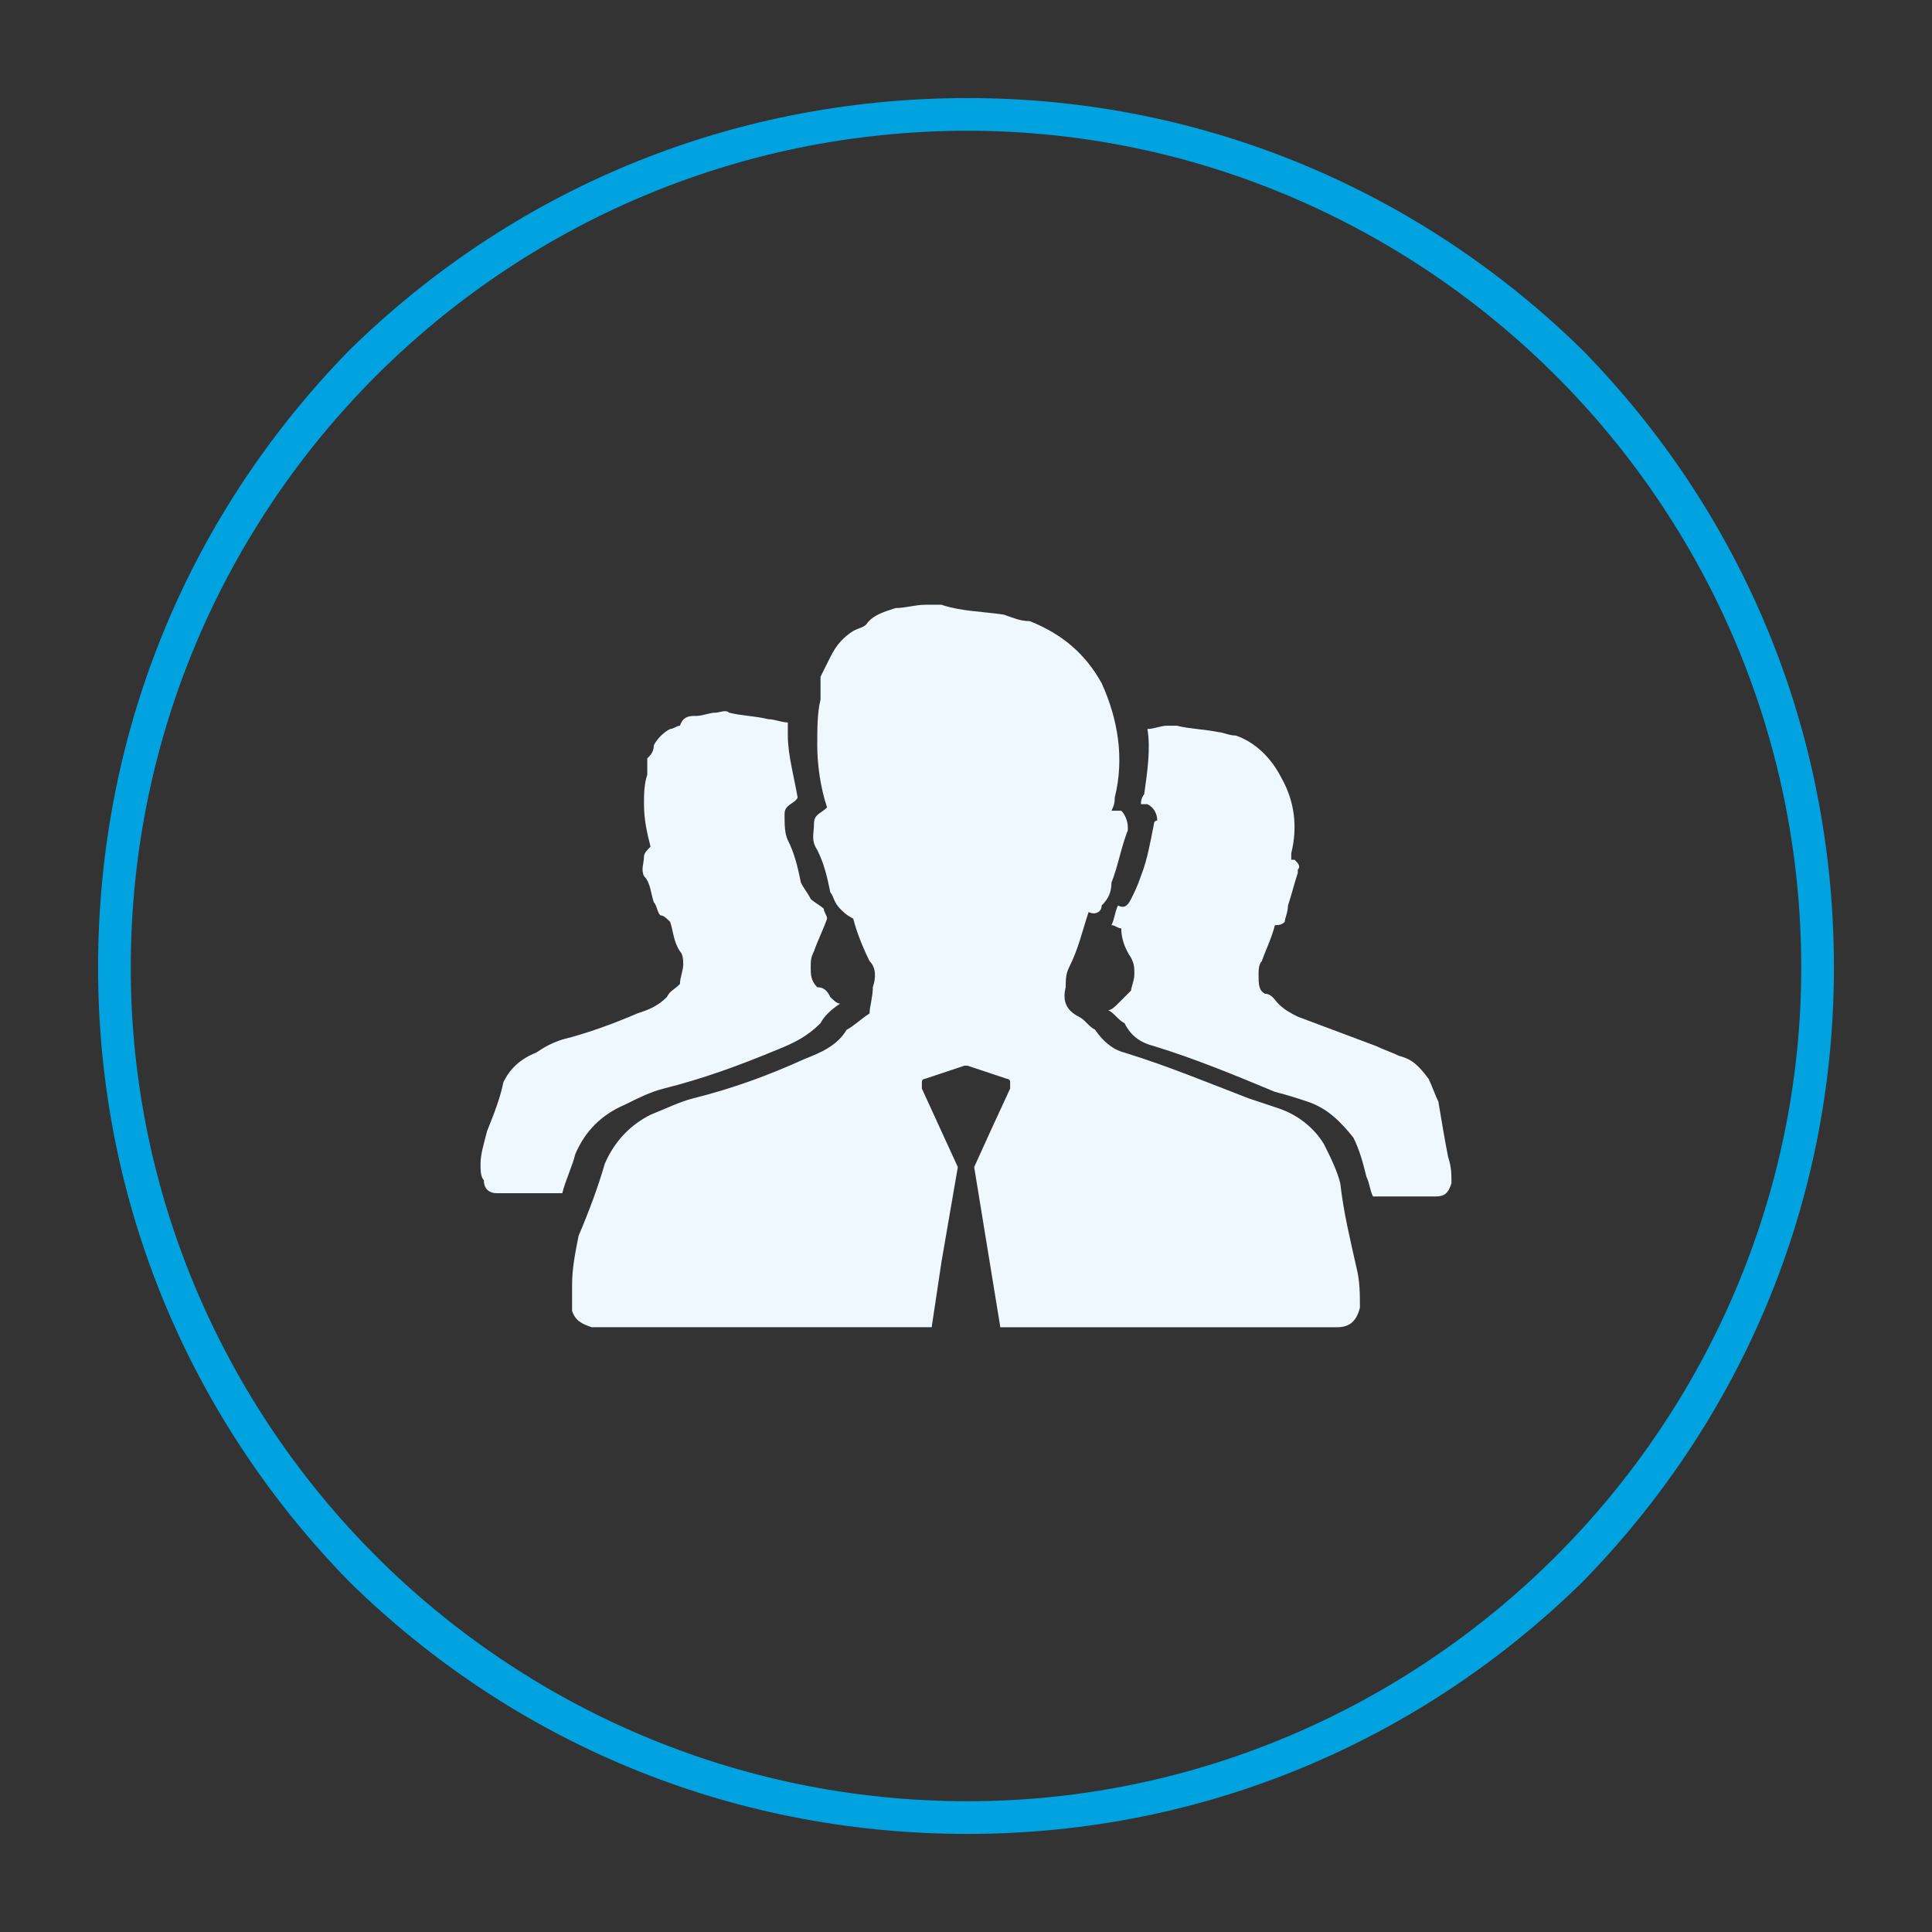 <?xml version="1.0" encoding="UTF-8"?>
<!DOCTYPE svg PUBLIC "-//W3C//DTD SVG 1.1//EN" "http://www.w3.org/Graphics/SVG/1.1/DTD/svg11.dtd">
<!-- Creator: CorelDRAW X7 -->
<svg xmlns="http://www.w3.org/2000/svg" xml:space="preserve" width="591px" height="591px" version="1.1" style="shape-rendering:geometricPrecision; text-rendering:geometricPrecision; image-rendering:optimizeQuality; fill-rule:evenodd; clip-rule:evenodd"
viewBox="0 0 591 591"
 xmlns:xlink="http://www.w3.org/1999/xlink">
 <rect x="0" y="0" width="591" height="591" fill="#333333" stroke="none"/>
 <defs>
  <style type="text/css">
   <![CDATA[
    .fil1 {fill:#EEF8FE}
    .fil0 {fill:#00A2E0;fill-rule:nonzero}
   ]]>
  </style>
 </defs>
 <g id="Warstwa_x0020_1">
  <g id="_2441335985360">
   <path class="fil0" d="M296 30c73,0 139,29 188,77 48,49 77,115 77,189 0,73 -29,139 -77,188 -49,48 -115,77 -188,77 -74,0 -140,-29 -189,-77 -48,-49 -77,-115 -77,-188 0,-74 29,-140 77,-189 49,-48 115,-77 189,-77zm180 85c-46,-46 -110,-75 -180,-75 -71,0 -135,29 -181,75 -46,46 -75,110 -75,181 0,70 29,134 75,180 46,46 110,75 181,75 70,0 134,-29 180,-75 46,-46 75,-110 75,-180 0,-71 -29,-135 -75,-181z"/>
   <path class="fil1" d="M443 354c-1,-5 -2,-11 -3,-17 -1,-2 -2,-5 -3,-7 -3,-4 -5,-6 -9,-7 -2,-1 -5,-2 -7,-3 -8,-3 -16,-6 -24,-9 -2,-1 -4,-2 -6,-4 -1,-1 -2,-3 -4,-3 -2,-1 -2,-3 -2,-6 0,-1 0,-3 1,-4 1,-3 3,-7 4,-11 1,0 2,0 3,-1 0,-1 1,-3 1,-5 1,-3 2,-7 3,-10 0,-1 0,-1 0,-1 1,-1 0,-2 -1,-3 0,0 -1,0 -1,0 0,-1 0,-2 0,-2 2,-8 1,-16 -3,-23 -3,-6 -8,-11 -14,-13 -2,0 -4,-1 -5,-1 -5,-1 -9,-1 -13,-2 -1,0 -2,0 -3,0 -2,0 -4,1 -6,1 0,0 0,0 0,0 1,6 0,13 -1,20 0,0 -1,1 -1,3 1,0 2,0 2,0 2,1 3,3 3,5 0,0 -1,0 -1,1 -1,5 -2,11 -4,16 -1,3 -2,5 -3,7 -1,2 -2,3 -4,2 -1,2 -1,4 -2,6 1,0 2,1 3,1 0,3 1,6 3,9 1,2 1,3 1,5 0,2 -1,4 -1,5 -2,2 -3,3 -4,4 -1,1 -2,2 -3,2 2,1 3,3 5,4 2,4 5,6 9,7 13,4 25,9 37,14 4,1 7,2 10,3 6,2 10,6 14,11 2,4 3,8 4,12 1,2 1,4 2,6 5,0 11,0 17,0 1,0 2,0 2,0 3,0 4,-1 5,-4 0,-3 0,-5 -1,-8zm-252 -16c4,-2 8,-4 12,-5 12,-3 23,-7 35,-12 5,-2 9,-4 13,-8 1,-2 3,-4 6,-6 0,0 0,0 0,0 -1,0 -2,-1 -3,-2 -1,-2 -2,-3 -4,-3 -2,-2 -2,-4 -2,-6 0,-2 0,-3 1,-5 1,-3 3,-7 4,-10 0,0 0,0 0,0 0,-1 -1,-2 -1,-3 -1,-1 -3,-2 -4,-3 -1,-2 -2,-3 -3,-5 -1,-5 -2,-9 -4,-13 -1,-2 -1,-5 -1,-8 0,-3 3,-3 4,-5 -1,-6 -3,-13 -3,-19 0,-1 0,-2 0,-4 -2,0 -4,-1 -6,-1 -4,-1 -8,-1 -12,-2 -1,-1 -3,0 -4,0 -2,0 -4,1 -6,1 -2,0 -4,0 -5,3 -1,0 -2,1 -3,1 -2,1 -4,3 -5,5 0,2 -1,3 -2,4 0,2 0,3 0,5 -1,3 -1,6 -1,9 0,5 1,9 2,13 -1,1 -2,2 -2,3 0,2 -1,4 0,6 2,2 2,5 3,8 1,1 1,3 2,4 1,0 2,1 3,2 1,3 1,6 3,9 1,1 1,3 1,4 0,2 -1,4 -1,6 -2,2 -3,2 -4,4 -3,3 -6,4 -9,5 -7,3 -15,6 -23,8 -3,1 -5,2 -8,4 -5,2 -8,5 -10,9 -1,5 -3,10 -5,15 -1,4 -2,7 -2,10 0,2 0,4 1,5 0,2 1,4 4,4 1,0 2,0 3,0 5,0 11,0 17,0 1,-4 3,-8 4,-12 3,-7 8,-12 15,-15zm219 24c-1,-4 -3,-8 -5,-12 -3,-5 -8,-9 -14,-11 -3,-1 -6,-2 -9,-3 -13,-5 -25,-10 -38,-14 -4,-1 -7,-4 -9,-7 -2,-1 -3,-3 -5,-4 -4,-2 -5,-5 -4,-9 0,-2 0,-4 1,-6 3,-6 4,-11 6,-17 2,1 4,0 4,-2 2,-2 3,-4 3,-7 2,-5 3,-11 5,-16 0,-1 0,-1 0,-1 0,-2 -1,-4 -2,-5 -1,0 -2,0 -3,0 1,-2 1,-3 1,-4 3,-12 1,-24 -4,-35 -5,-9 -12,-15 -22,-19 -3,0 -5,-1 -8,-2 -7,-1 -13,-1 -19,-3 -2,0 -3,0 -5,0 -3,0 -6,1 -9,1 -3,1 -7,2 -9,5 -1,1 -2,1 -4,2 -3,2 -5,4 -7,8 -1,2 -2,4 -3,6 0,2 0,4 0,7 -1,4 -1,9 -1,14 0,6 1,13 3,19 -2,2 -4,2 -4,5 0,3 -1,5 1,8 2,4 3,8 4,13 1,1 1,3 3,5 1,1 2,2 4,3 1,4 3,9 5,13 2,2 2,5 1,8 0,3 -1,6 -1,8 -3,2 -5,4 -7,5 -3,5 -8,7 -13,9 -11,5 -22,9 -34,12 -4,1 -8,3 -13,5 -6,3 -11,8 -14,15 -2,7 -5,15 -8,22 -1,5 -2,10 -2,15 0,3 0,5 0,8 1,3 3,4 6,5 2,0 3,0 5,0l99 0 3 -20 5 -29 -11 -24c0,-1 0,-1 0,-2 0,-1 1,-1 1,-1l12 -4c0,0 1,0 1,0l12 4c0,0 1,0 1,1 0,1 0,1 0,2l-6 13 -5 11 8 49 100 0c1,0 2,0 3,0 4,0 6,-2 7,-6 0,-4 0,-8 -1,-12 -2,-9 -4,-17 -5,-26z"/>
  </g>
 </g>
</svg>
